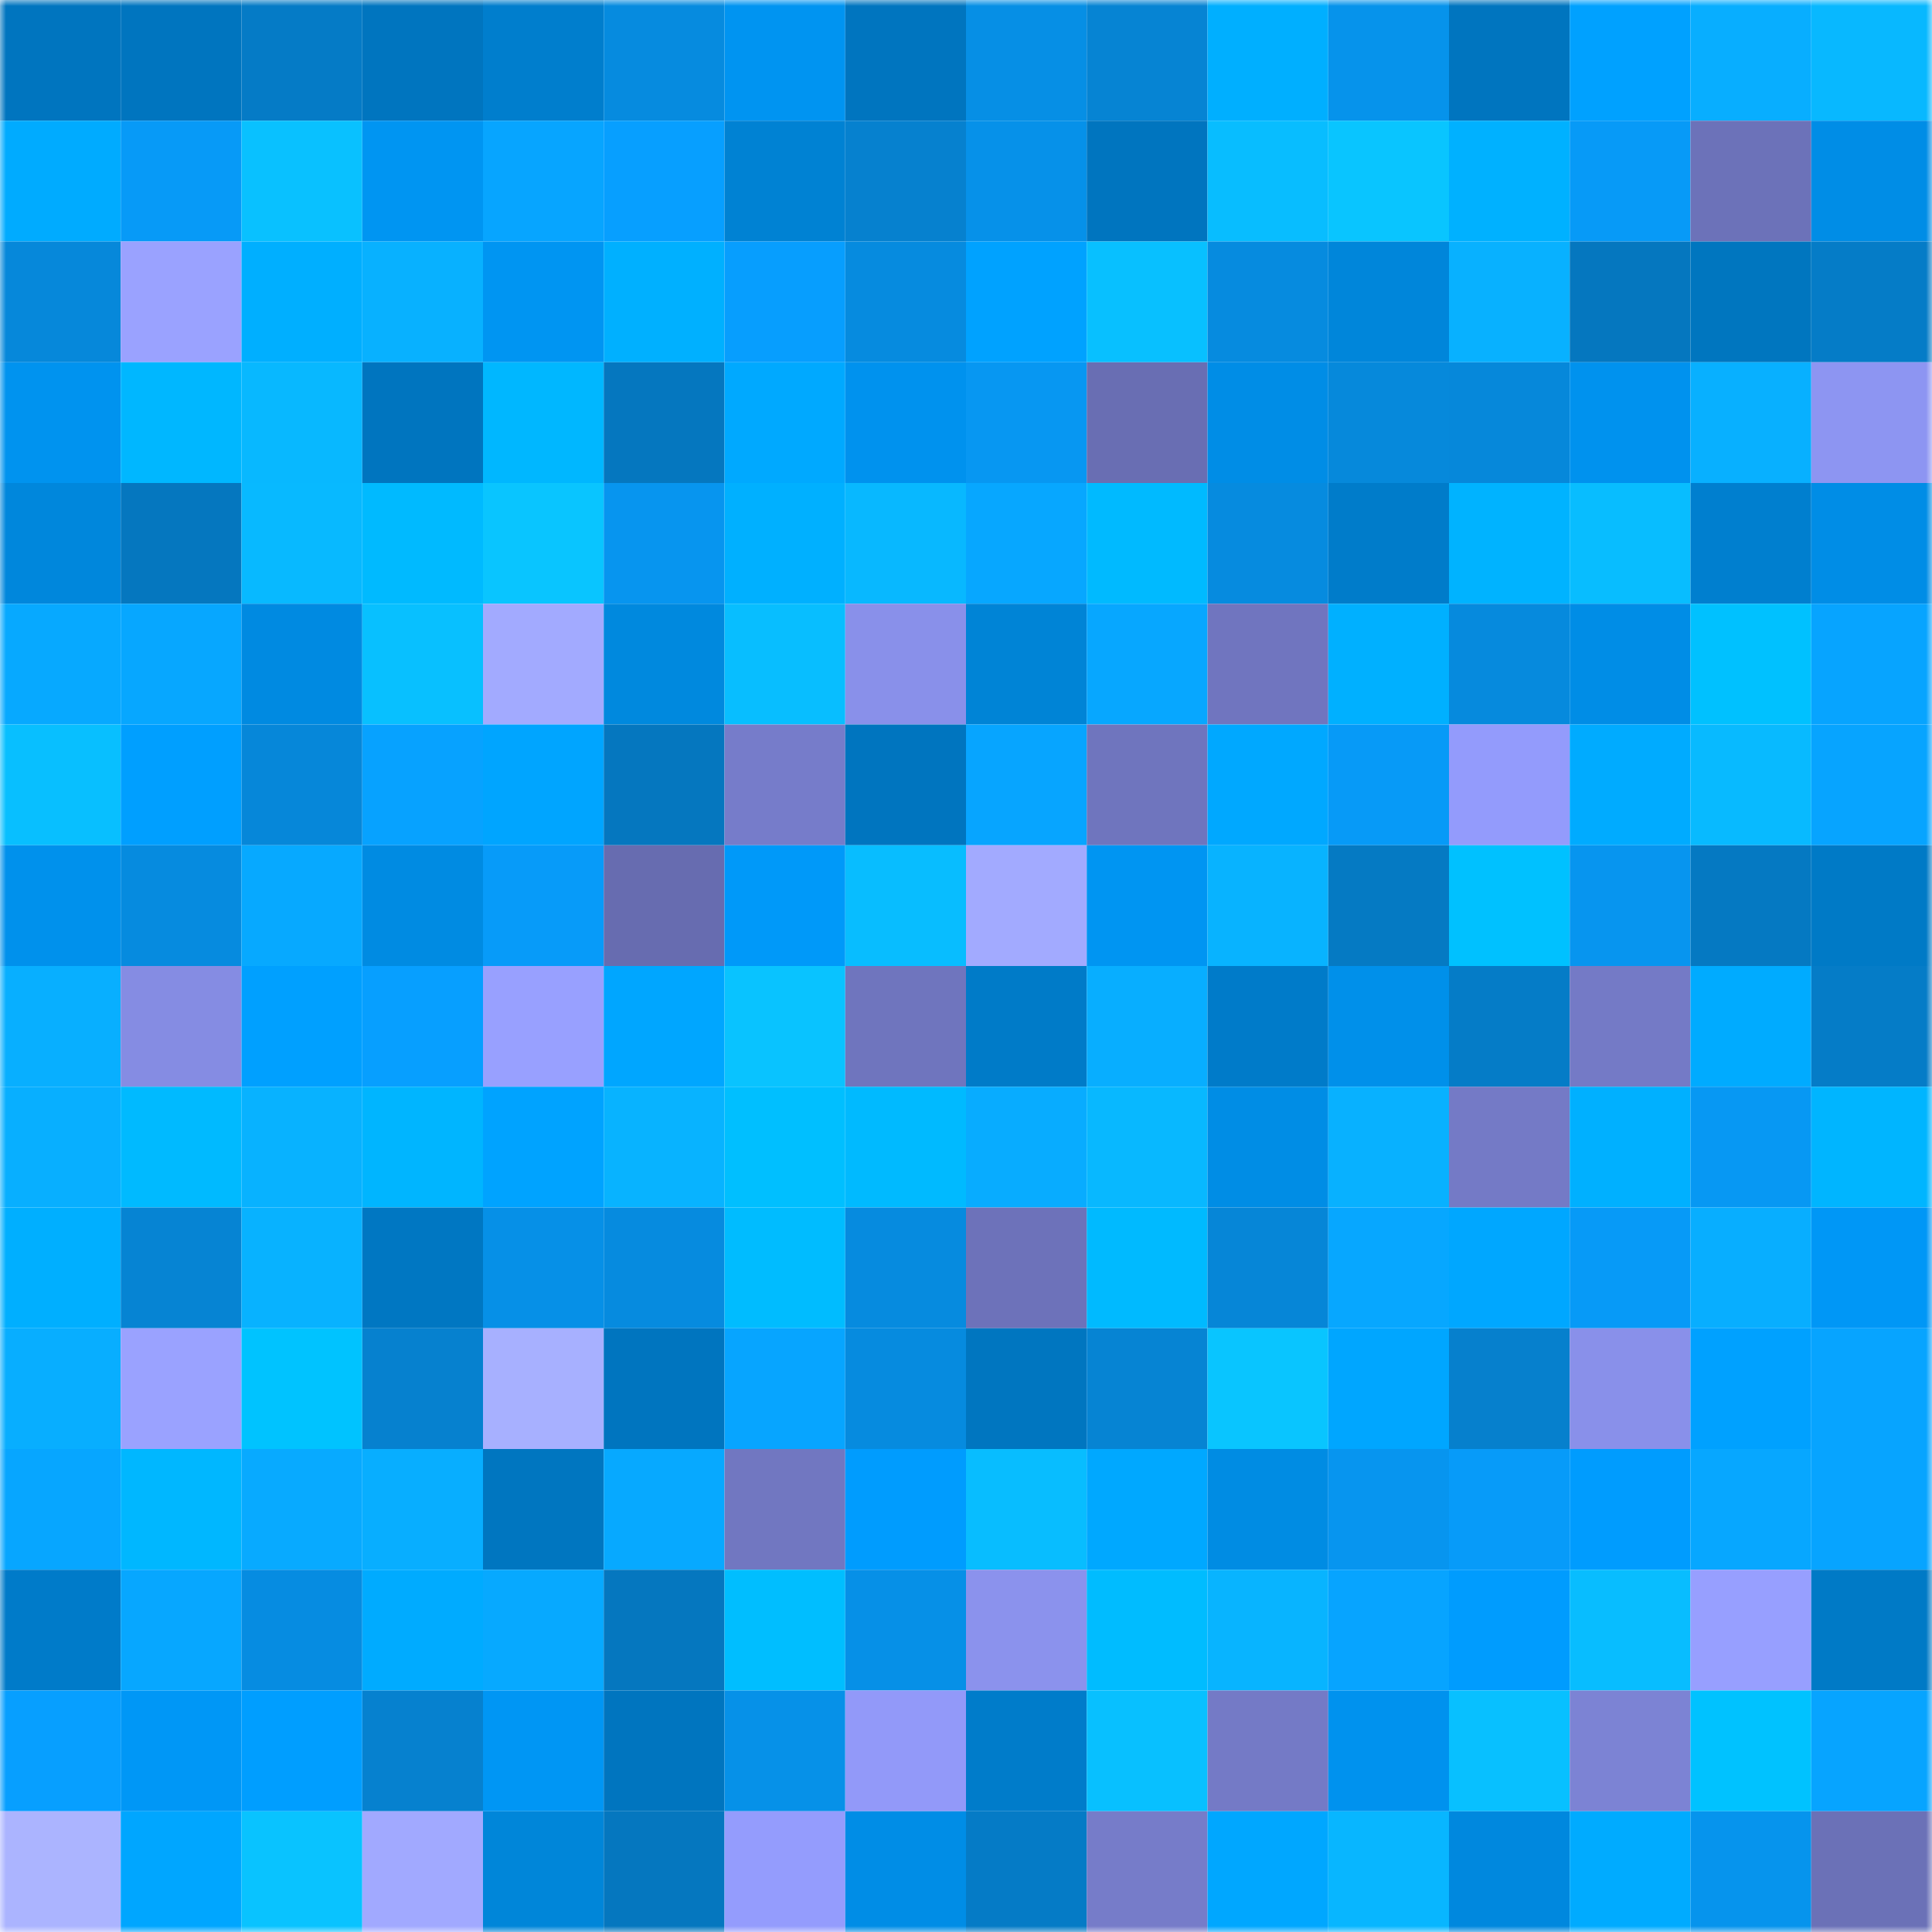<svg viewBox="0 0 160 160" fill="none" role="img" xmlns="http://www.w3.org/2000/svg" width="240" height="240" name="ens%2C9169.eth"><mask id="2028860392" mask-type="alpha" maskUnits="userSpaceOnUse" x="0" y="0" width="160" height="160"><rect width="160" height="160" fill="#FFFFFF"></rect></mask><g mask="url(#2028860392)"><rect x="0" y="0" width="10" height="10" fill="#0075bf"></rect><rect x="10" y="0" width="10" height="10" fill="#0075bf"></rect><rect x="20" y="0" width="10" height="10" fill="#057bc6"></rect><rect x="30" y="0" width="10" height="10" fill="#0075bf"></rect><rect x="40" y="0" width="10" height="10" fill="#007ecd"></rect><rect x="50" y="0" width="10" height="10" fill="#068bdf"></rect><rect x="60" y="0" width="10" height="10" fill="#0094f1"></rect><rect x="70" y="0" width="10" height="10" fill="#0075bf"></rect><rect x="80" y="0" width="10" height="10" fill="#068fe5"></rect><rect x="90" y="0" width="10" height="10" fill="#0684d3"></rect><rect x="100" y="0" width="10" height="10" fill="#00afff"></rect><rect x="110" y="0" width="10" height="10" fill="#0693eb"></rect><rect x="120" y="0" width="10" height="10" fill="#0075bf"></rect><rect x="130" y="0" width="10" height="10" fill="#00a1ff"></rect><rect x="140" y="0" width="10" height="10" fill="#08aeff"></rect><rect x="150" y="0" width="10" height="10" fill="#08b8ff"></rect><rect x="0" y="10" width="10" height="10" fill="#00abff"></rect><rect x="10" y="10" width="10" height="10" fill="#079af7"></rect><rect x="20" y="10" width="10" height="10" fill="#09c1ff"></rect><rect x="30" y="10" width="10" height="10" fill="#0095f2"></rect><rect x="40" y="10" width="10" height="10" fill="#07a5ff"></rect><rect x="50" y="10" width="10" height="10" fill="#079fff"></rect><rect x="60" y="10" width="10" height="10" fill="#0082d3"></rect><rect x="70" y="10" width="10" height="10" fill="#0681cf"></rect><rect x="80" y="10" width="10" height="10" fill="#0691e9"></rect><rect x="90" y="10" width="10" height="10" fill="#0075bf"></rect><rect x="100" y="10" width="10" height="10" fill="#08bdff"></rect><rect x="110" y="10" width="10" height="10" fill="#09c5ff"></rect><rect x="120" y="10" width="10" height="10" fill="#00b1ff"></rect><rect x="130" y="10" width="10" height="10" fill="#079af7"></rect><rect x="140" y="10" width="10" height="10" fill="#6c72b9"></rect><rect x="150" y="10" width="10" height="10" fill="#008de6"></rect><rect x="0" y="20" width="10" height="10" fill="#0688da"></rect><rect x="10" y="20" width="10" height="10" fill="#9aa2ff"></rect><rect x="20" y="20" width="10" height="10" fill="#00afff"></rect><rect x="30" y="20" width="10" height="10" fill="#08b1ff"></rect><rect x="40" y="20" width="10" height="10" fill="#0095f2"></rect><rect x="50" y="20" width="10" height="10" fill="#00b0ff"></rect><rect x="60" y="20" width="10" height="10" fill="#079efe"></rect><rect x="70" y="20" width="10" height="10" fill="#068bdf"></rect><rect x="80" y="20" width="10" height="10" fill="#00a2ff"></rect><rect x="90" y="20" width="10" height="10" fill="#08c0ff"></rect><rect x="100" y="20" width="10" height="10" fill="#068bdf"></rect><rect x="110" y="20" width="10" height="10" fill="#0086da"></rect><rect x="120" y="20" width="10" height="10" fill="#08b1ff"></rect><rect x="130" y="20" width="10" height="10" fill="#0577bf"></rect><rect x="140" y="20" width="10" height="10" fill="#0076bf"></rect><rect x="150" y="20" width="10" height="10" fill="#057cc7"></rect><rect x="0" y="30" width="10" height="10" fill="#0093ef"></rect><rect x="10" y="30" width="10" height="10" fill="#00b7ff"></rect><rect x="20" y="30" width="10" height="10" fill="#08b8ff"></rect><rect x="30" y="30" width="10" height="10" fill="#0075bf"></rect><rect x="40" y="30" width="10" height="10" fill="#00b7ff"></rect><rect x="50" y="30" width="10" height="10" fill="#0577bf"></rect><rect x="60" y="30" width="10" height="10" fill="#00a9ff"></rect><rect x="70" y="30" width="10" height="10" fill="#0092ee"></rect><rect x="80" y="30" width="10" height="10" fill="#0797f2"></rect><rect x="90" y="30" width="10" height="10" fill="#696eb3"></rect><rect x="100" y="30" width="10" height="10" fill="#008de6"></rect><rect x="110" y="30" width="10" height="10" fill="#0689db"></rect><rect x="120" y="30" width="10" height="10" fill="#0688da"></rect><rect x="130" y="30" width="10" height="10" fill="#0092ee"></rect><rect x="140" y="30" width="10" height="10" fill="#08b0ff"></rect><rect x="150" y="30" width="10" height="10" fill="#8d95f2"></rect><rect x="0" y="40" width="10" height="10" fill="#0087dc"></rect><rect x="10" y="40" width="10" height="10" fill="#0577bf"></rect><rect x="20" y="40" width="10" height="10" fill="#08b9ff"></rect><rect x="30" y="40" width="10" height="10" fill="#00baff"></rect><rect x="40" y="40" width="10" height="10" fill="#09c5ff"></rect><rect x="50" y="40" width="10" height="10" fill="#0795ef"></rect><rect x="60" y="40" width="10" height="10" fill="#00b0ff"></rect><rect x="70" y="40" width="10" height="10" fill="#08b8ff"></rect><rect x="80" y="40" width="10" height="10" fill="#07a7ff"></rect><rect x="90" y="40" width="10" height="10" fill="#00baff"></rect><rect x="100" y="40" width="10" height="10" fill="#068bdf"></rect><rect x="110" y="40" width="10" height="10" fill="#007cca"></rect><rect x="120" y="40" width="10" height="10" fill="#00b3ff"></rect><rect x="130" y="40" width="10" height="10" fill="#08bdff"></rect><rect x="140" y="40" width="10" height="10" fill="#007fcf"></rect><rect x="150" y="40" width="10" height="10" fill="#008de6"></rect><rect x="0" y="50" width="10" height="10" fill="#07a9ff"></rect><rect x="10" y="50" width="10" height="10" fill="#07a7ff"></rect><rect x="20" y="50" width="10" height="10" fill="#008ae1"></rect><rect x="30" y="50" width="10" height="10" fill="#08c0ff"></rect><rect x="40" y="50" width="10" height="10" fill="#a2aaff"></rect><rect x="50" y="50" width="10" height="10" fill="#0089de"></rect><rect x="60" y="50" width="10" height="10" fill="#08beff"></rect><rect x="70" y="50" width="10" height="10" fill="#8990ea"></rect><rect x="80" y="50" width="10" height="10" fill="#0084d6"></rect><rect x="90" y="50" width="10" height="10" fill="#07a7ff"></rect><rect x="100" y="50" width="10" height="10" fill="#7075bf"></rect><rect x="110" y="50" width="10" height="10" fill="#00b0ff"></rect><rect x="120" y="50" width="10" height="10" fill="#068add"></rect><rect x="130" y="50" width="10" height="10" fill="#008de6"></rect><rect x="140" y="50" width="10" height="10" fill="#00c1ff"></rect><rect x="150" y="50" width="10" height="10" fill="#07a4ff"></rect><rect x="0" y="60" width="10" height="10" fill="#08bfff"></rect><rect x="10" y="60" width="10" height="10" fill="#009fff"></rect><rect x="20" y="60" width="10" height="10" fill="#0687d9"></rect><rect x="30" y="60" width="10" height="10" fill="#07a2ff"></rect><rect x="40" y="60" width="10" height="10" fill="#00a5ff"></rect><rect x="50" y="60" width="10" height="10" fill="#0577bf"></rect><rect x="60" y="60" width="10" height="10" fill="#767cca"></rect><rect x="70" y="60" width="10" height="10" fill="#0075bf"></rect><rect x="80" y="60" width="10" height="10" fill="#07a5ff"></rect><rect x="90" y="60" width="10" height="10" fill="#6f75be"></rect><rect x="100" y="60" width="10" height="10" fill="#00a8ff"></rect><rect x="110" y="60" width="10" height="10" fill="#079af7"></rect><rect x="120" y="60" width="10" height="10" fill="#939bfc"></rect><rect x="130" y="60" width="10" height="10" fill="#00abff"></rect><rect x="140" y="60" width="10" height="10" fill="#08baff"></rect><rect x="150" y="60" width="10" height="10" fill="#07a4ff"></rect><rect x="0" y="70" width="10" height="10" fill="#0091ec"></rect><rect x="10" y="70" width="10" height="10" fill="#068bdf"></rect><rect x="20" y="70" width="10" height="10" fill="#07a9ff"></rect><rect x="30" y="70" width="10" height="10" fill="#008be2"></rect><rect x="40" y="70" width="10" height="10" fill="#079bf9"></rect><rect x="50" y="70" width="10" height="10" fill="#676cb0"></rect><rect x="60" y="70" width="10" height="10" fill="#0099f9"></rect><rect x="70" y="70" width="10" height="10" fill="#08bdff"></rect><rect x="80" y="70" width="10" height="10" fill="#a2aaff"></rect><rect x="90" y="70" width="10" height="10" fill="#0095f2"></rect><rect x="100" y="70" width="10" height="10" fill="#08b3ff"></rect><rect x="110" y="70" width="10" height="10" fill="#057ac3"></rect><rect x="120" y="70" width="10" height="10" fill="#00c1ff"></rect><rect x="130" y="70" width="10" height="10" fill="#0795ef"></rect><rect x="140" y="70" width="10" height="10" fill="#0579c2"></rect><rect x="150" y="70" width="10" height="10" fill="#007ac6"></rect><rect x="0" y="80" width="10" height="10" fill="#08afff"></rect><rect x="10" y="80" width="10" height="10" fill="#858ce3"></rect><rect x="20" y="80" width="10" height="10" fill="#00a0ff"></rect><rect x="30" y="80" width="10" height="10" fill="#079fff"></rect><rect x="40" y="80" width="10" height="10" fill="#98a0ff"></rect><rect x="50" y="80" width="10" height="10" fill="#00a6ff"></rect><rect x="60" y="80" width="10" height="10" fill="#09c3ff"></rect><rect x="70" y="80" width="10" height="10" fill="#6f75be"></rect><rect x="80" y="80" width="10" height="10" fill="#007bc8"></rect><rect x="90" y="80" width="10" height="10" fill="#08aeff"></rect><rect x="100" y="80" width="10" height="10" fill="#007bc9"></rect><rect x="110" y="80" width="10" height="10" fill="#0090ea"></rect><rect x="120" y="80" width="10" height="10" fill="#057cc7"></rect><rect x="130" y="80" width="10" height="10" fill="#747ac6"></rect><rect x="140" y="80" width="10" height="10" fill="#00abff"></rect><rect x="150" y="80" width="10" height="10" fill="#057cc7"></rect><rect x="0" y="90" width="10" height="10" fill="#08afff"></rect><rect x="10" y="90" width="10" height="10" fill="#00baff"></rect><rect x="20" y="90" width="10" height="10" fill="#08b2ff"></rect><rect x="30" y="90" width="10" height="10" fill="#00b5ff"></rect><rect x="40" y="90" width="10" height="10" fill="#00a3ff"></rect><rect x="50" y="90" width="10" height="10" fill="#08b3ff"></rect><rect x="60" y="90" width="10" height="10" fill="#00bfff"></rect><rect x="70" y="90" width="10" height="10" fill="#00baff"></rect><rect x="80" y="90" width="10" height="10" fill="#08acff"></rect><rect x="90" y="90" width="10" height="10" fill="#08b8ff"></rect><rect x="100" y="90" width="10" height="10" fill="#008de5"></rect><rect x="110" y="90" width="10" height="10" fill="#08b1ff"></rect><rect x="120" y="90" width="10" height="10" fill="#747ac6"></rect><rect x="130" y="90" width="10" height="10" fill="#00b0ff"></rect><rect x="140" y="90" width="10" height="10" fill="#0798f3"></rect><rect x="150" y="90" width="10" height="10" fill="#00b5ff"></rect><rect x="0" y="100" width="10" height="10" fill="#00afff"></rect><rect x="10" y="100" width="10" height="10" fill="#0684d3"></rect><rect x="20" y="100" width="10" height="10" fill="#08b2ff"></rect><rect x="30" y="100" width="10" height="10" fill="#0077c2"></rect><rect x="40" y="100" width="10" height="10" fill="#0690e7"></rect><rect x="50" y="100" width="10" height="10" fill="#068bdf"></rect><rect x="60" y="100" width="10" height="10" fill="#00bcff"></rect><rect x="70" y="100" width="10" height="10" fill="#068bdf"></rect><rect x="80" y="100" width="10" height="10" fill="#6d72ba"></rect><rect x="90" y="100" width="10" height="10" fill="#00baff"></rect><rect x="100" y="100" width="10" height="10" fill="#0686d7"></rect><rect x="110" y="100" width="10" height="10" fill="#07a7ff"></rect><rect x="120" y="100" width="10" height="10" fill="#00a7ff"></rect><rect x="130" y="100" width="10" height="10" fill="#079af7"></rect><rect x="140" y="100" width="10" height="10" fill="#08aeff"></rect><rect x="150" y="100" width="10" height="10" fill="#0097f6"></rect><rect x="0" y="110" width="10" height="10" fill="#08aeff"></rect><rect x="10" y="110" width="10" height="10" fill="#9aa2ff"></rect><rect x="20" y="110" width="10" height="10" fill="#00c3ff"></rect><rect x="30" y="110" width="10" height="10" fill="#0681cf"></rect><rect x="40" y="110" width="10" height="10" fill="#a7b0ff"></rect><rect x="50" y="110" width="10" height="10" fill="#0075bf"></rect><rect x="60" y="110" width="10" height="10" fill="#07a5ff"></rect><rect x="70" y="110" width="10" height="10" fill="#068bdf"></rect><rect x="80" y="110" width="10" height="10" fill="#0076c0"></rect><rect x="90" y="110" width="10" height="10" fill="#0684d3"></rect><rect x="100" y="110" width="10" height="10" fill="#09c5ff"></rect><rect x="110" y="110" width="10" height="10" fill="#00a6ff"></rect><rect x="120" y="110" width="10" height="10" fill="#0680cd"></rect><rect x="130" y="110" width="10" height="10" fill="#8990ea"></rect><rect x="140" y="110" width="10" height="10" fill="#00a1ff"></rect><rect x="150" y="110" width="10" height="10" fill="#07a4ff"></rect><rect x="0" y="120" width="10" height="10" fill="#07a6ff"></rect><rect x="10" y="120" width="10" height="10" fill="#00b7ff"></rect><rect x="20" y="120" width="10" height="10" fill="#08aaff"></rect><rect x="30" y="120" width="10" height="10" fill="#08aeff"></rect><rect x="40" y="120" width="10" height="10" fill="#0076c0"></rect><rect x="50" y="120" width="10" height="10" fill="#07a9ff"></rect><rect x="60" y="120" width="10" height="10" fill="#7177c1"></rect><rect x="70" y="120" width="10" height="10" fill="#009cfe"></rect><rect x="80" y="120" width="10" height="10" fill="#08bdff"></rect><rect x="90" y="120" width="10" height="10" fill="#00a8ff"></rect><rect x="100" y="120" width="10" height="10" fill="#008ce3"></rect><rect x="110" y="120" width="10" height="10" fill="#0795ef"></rect><rect x="120" y="120" width="10" height="10" fill="#079bf9"></rect><rect x="130" y="120" width="10" height="10" fill="#009cfe"></rect><rect x="140" y="120" width="10" height="10" fill="#07a7ff"></rect><rect x="150" y="120" width="10" height="10" fill="#07a4ff"></rect><rect x="0" y="130" width="10" height="10" fill="#007bc9"></rect><rect x="10" y="130" width="10" height="10" fill="#07a7ff"></rect><rect x="20" y="130" width="10" height="10" fill="#068ce1"></rect><rect x="30" y="130" width="10" height="10" fill="#00abff"></rect><rect x="40" y="130" width="10" height="10" fill="#07a9ff"></rect><rect x="50" y="130" width="10" height="10" fill="#0577bf"></rect><rect x="60" y="130" width="10" height="10" fill="#00beff"></rect><rect x="70" y="130" width="10" height="10" fill="#0690e7"></rect><rect x="80" y="130" width="10" height="10" fill="#8b92ed"></rect><rect x="90" y="130" width="10" height="10" fill="#00bcff"></rect><rect x="100" y="130" width="10" height="10" fill="#08b4ff"></rect><rect x="110" y="130" width="10" height="10" fill="#07a4ff"></rect><rect x="120" y="130" width="10" height="10" fill="#009cfe"></rect><rect x="130" y="130" width="10" height="10" fill="#08bdff"></rect><rect x="140" y="130" width="10" height="10" fill="#979fff"></rect><rect x="150" y="130" width="10" height="10" fill="#007ac6"></rect><rect x="0" y="140" width="10" height="10" fill="#079fff"></rect><rect x="10" y="140" width="10" height="10" fill="#0097f6"></rect><rect x="20" y="140" width="10" height="10" fill="#009eff"></rect><rect x="30" y="140" width="10" height="10" fill="#0681cf"></rect><rect x="40" y="140" width="10" height="10" fill="#0096f4"></rect><rect x="50" y="140" width="10" height="10" fill="#0075bf"></rect><rect x="60" y="140" width="10" height="10" fill="#0691e8"></rect><rect x="70" y="140" width="10" height="10" fill="#9299f9"></rect><rect x="80" y="140" width="10" height="10" fill="#007cca"></rect><rect x="90" y="140" width="10" height="10" fill="#08c0ff"></rect><rect x="100" y="140" width="10" height="10" fill="#747ac6"></rect><rect x="110" y="140" width="10" height="10" fill="#0092ee"></rect><rect x="120" y="140" width="10" height="10" fill="#08c0ff"></rect><rect x="130" y="140" width="10" height="10" fill="#7c83d4"></rect><rect x="140" y="140" width="10" height="10" fill="#00c2ff"></rect><rect x="150" y="140" width="10" height="10" fill="#07a4ff"></rect><rect x="0" y="150" width="10" height="10" fill="#abb4ff"></rect><rect x="10" y="150" width="10" height="10" fill="#00a6ff"></rect><rect x="20" y="150" width="10" height="10" fill="#09c3ff"></rect><rect x="30" y="150" width="10" height="10" fill="#a1a9ff"></rect><rect x="40" y="150" width="10" height="10" fill="#0086d9"></rect><rect x="50" y="150" width="10" height="10" fill="#0577bf"></rect><rect x="60" y="150" width="10" height="10" fill="#949cfd"></rect><rect x="70" y="150" width="10" height="10" fill="#008de6"></rect><rect x="80" y="150" width="10" height="10" fill="#057bc6"></rect><rect x="90" y="150" width="10" height="10" fill="#767cc9"></rect><rect x="100" y="150" width="10" height="10" fill="#00a7ff"></rect><rect x="110" y="150" width="10" height="10" fill="#08b6ff"></rect><rect x="120" y="150" width="10" height="10" fill="#0088de"></rect><rect x="130" y="150" width="10" height="10" fill="#00abff"></rect><rect x="140" y="150" width="10" height="10" fill="#0694ed"></rect><rect x="150" y="150" width="10" height="10" fill="#6b71b7"></rect></g></svg>